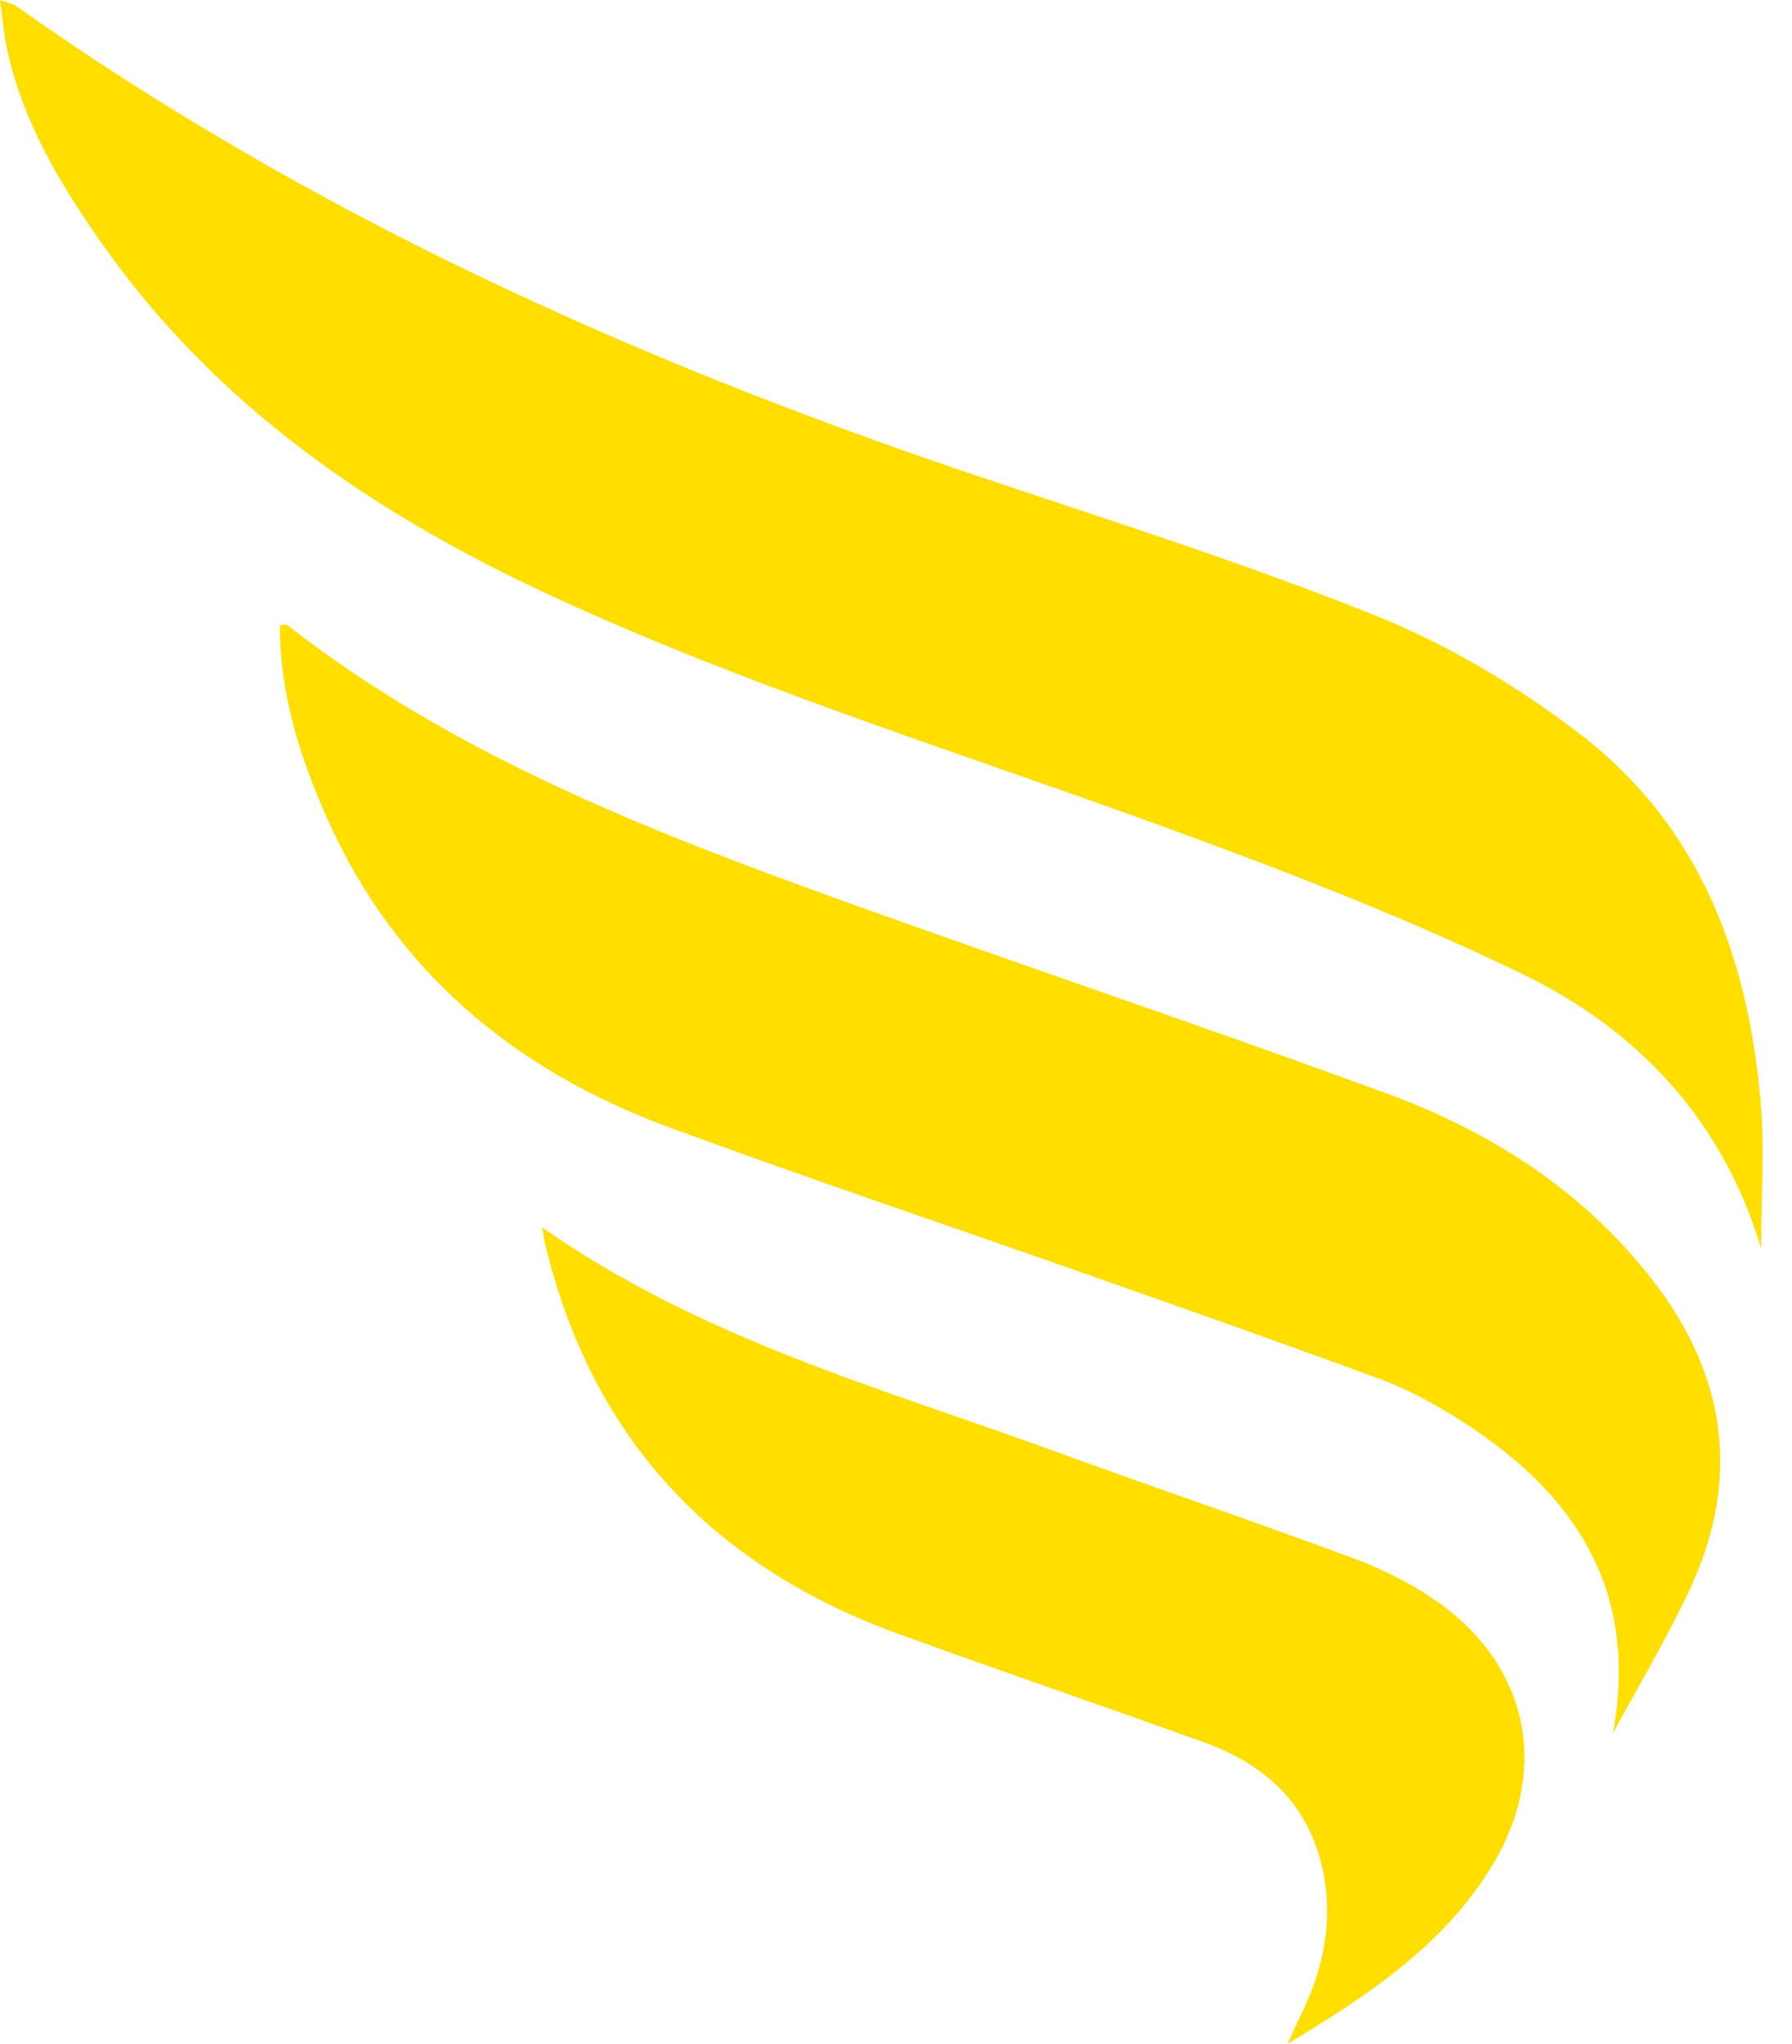 <svg width="57" height="65" viewBox="0 0 57 65" fill="none" xmlns="http://www.w3.org/2000/svg">
<g clip-path="url(#clip0_4109_628)">
<path d="M56.017 39.7C54.8 35.622 52.098 32.757 48.435 30.982C44.493 29.068 40.362 27.5 36.231 26.01C29.992 23.761 23.658 21.77 17.621 18.987C11.928 16.363 6.906 12.944 3.263 7.775C1.903 5.844 0.702 3.842 0.213 1.502C0.115 1.045 0.081 0.574 0 0C0.247 0.091 0.397 0.114 0.509 0.19C9.795 6.759 20.042 11.405 30.806 15.04C35.156 16.508 39.548 17.885 43.801 19.595C46.106 20.523 48.323 21.858 50.292 23.372C54.053 26.265 55.588 30.397 55.996 34.961C56.137 36.528 56.019 38.118 56.019 39.697L56.017 39.7Z" fill="#FFDE00"/>
<path d="M51.304 55.132C52.158 50.477 50.022 47.388 46.296 45.07C45.543 44.602 44.744 44.17 43.91 43.863C40.888 42.747 37.849 41.68 34.81 40.609C30.297 39.019 25.76 37.499 21.272 35.847C16.327 34.023 12.552 30.854 10.396 26.004C9.534 24.061 8.898 22.051 8.901 19.89C9.016 19.878 9.097 19.847 9.131 19.873C14.409 23.993 20.565 26.399 26.792 28.642C32.554 30.715 38.361 32.666 44.108 34.773C47.426 35.989 50.344 37.863 52.541 40.677C54.921 43.724 55.39 47.038 53.745 50.554C53.012 52.119 52.121 53.61 51.299 55.132H51.304Z" fill="#FFDE00"/>
<path d="M17.244 39.03C22.287 42.571 27.988 44.13 33.491 46.132C36.665 47.288 39.868 48.376 43.036 49.551C43.953 49.892 44.859 50.341 45.661 50.895C48.616 52.934 49.318 56.259 47.469 59.318C45.96 61.817 43.611 63.401 40.957 64.997C41.156 64.566 41.256 64.327 41.371 64.094C42.044 62.725 42.377 61.288 42.133 59.775C41.777 57.563 40.397 56.168 38.321 55.419C35.081 54.251 31.823 53.141 28.586 51.965C22.62 49.799 18.808 45.706 17.339 39.556C17.31 39.439 17.296 39.32 17.244 39.024V39.03Z" fill="#FFDE00"/>
</g>
<defs>
<clipPath id="clip0_4109_628">
<rect width="56.062" height="65" fill="white"/>
</clipPath>
</defs>
</svg>

